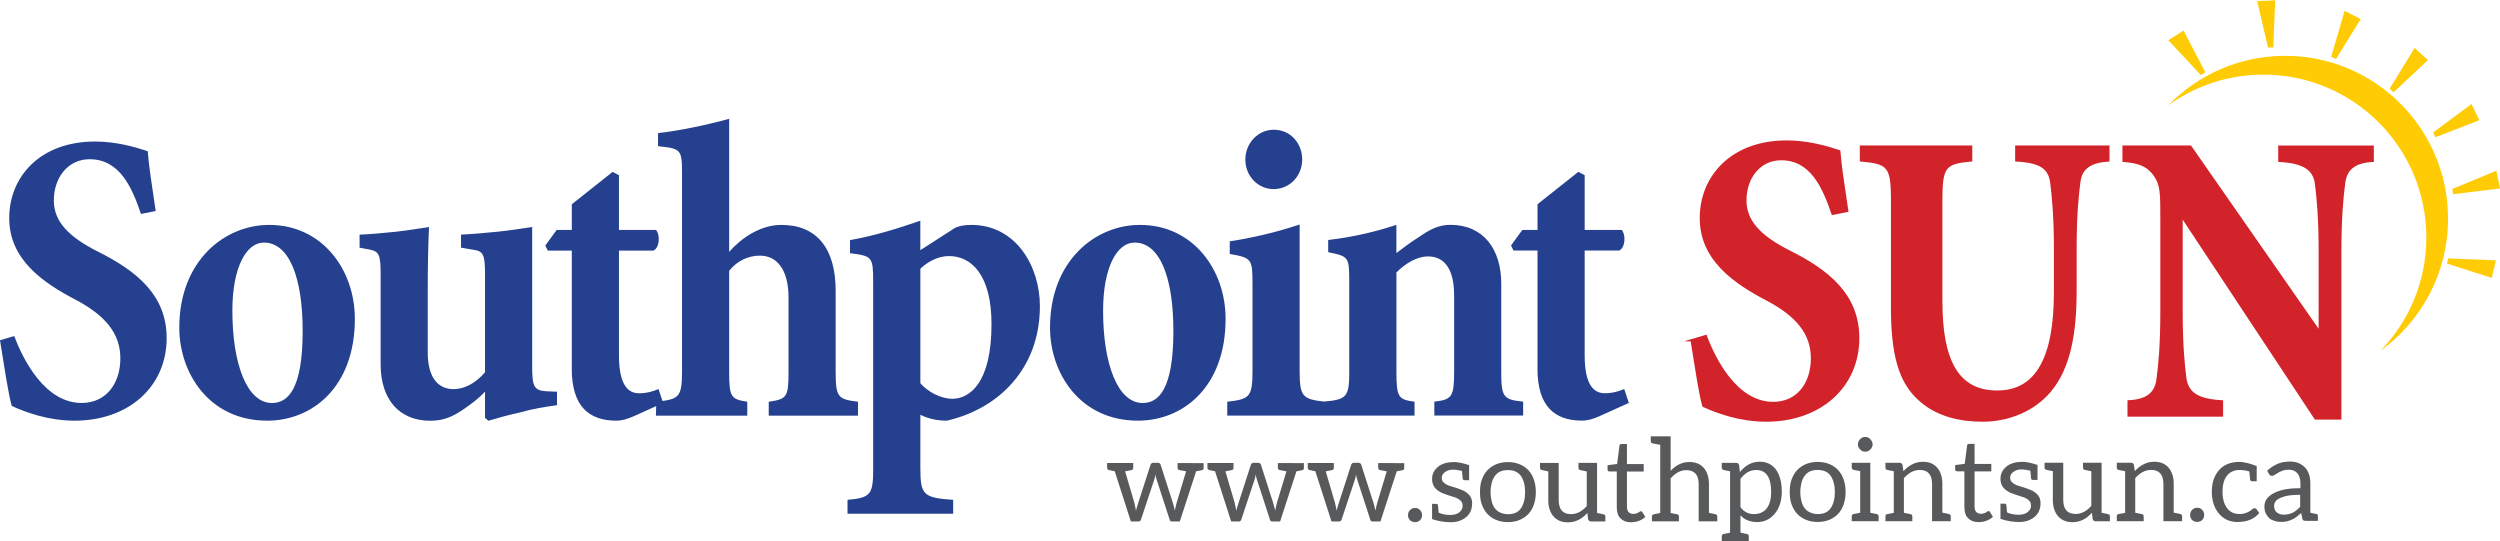 <?xml version="1.0" encoding="UTF-8"?><svg id="uuid-bd5501f9-6820-48d8-9f92-c902c88e41e9" xmlns="http://www.w3.org/2000/svg" width="9.79in" height="2.12in" viewBox="0 0 704.56 152.36"><defs><style>.uuid-d7176154-8ac9-4dce-a686-bb672b2b9288{fill:#ffcb05;}.uuid-23ab0f39-4900-43a2-b352-6d4cc1e01430{fill:#d2232a;}.uuid-8e177307-7416-4fe9-9a11-d69a10182a7d{fill:#25408f;}.uuid-cd09889e-9e64-4ecb-a30f-a83121a14f76{fill:#58595b;}.uuid-0d064b6c-6b00-4485-808c-e3744e196646{fill:none;stroke:#d2232a;stroke-miterlimit:11.98;stroke-width:.61px;}</style></defs><g><path class="uuid-23ab0f39-4900-43a2-b352-6d4cc1e01430" d="M609.14,87.6c0,9.61-.59,15.42-1.07,18.98-.48,4.27-3.08,6.17-8.19,6.41v4.03h26.34v-4.03c-6.76-.36-9.73-2.25-10.32-6.41-.48-3.56-1.07-9.37-1.07-18.98v-26.46h.24l37.49,56.71h7v-47.1c0-9.73,.59-15.54,1.07-19.22,.47-4.03,2.97-6.05,8.07-6.29v-4.03h-26.34v4.03c6.76,.36,9.73,2.25,10.32,6.29,.47,3.68,1.07,9.49,1.07,19.22v22.42h-.24l-36.19-51.97h-18.86v4.03c4.27,.36,6.76,1.19,8.78,4.03,1.9,2.73,1.9,4.98,1.9,12.81v25.51Zm-75.93-1.19c0,13.41,2.14,21,7.59,25.98,4.98,4.63,11.63,6.05,17.92,6.05,7.47,0,14.47-2.97,18.98-8.3,5.69-6.76,7.24-16.73,7.24-28.36v-11.63c0-9.85,.59-15.19,1.07-18.98,.48-3.92,3.08-5.7,8.19-6.05v-3.92h-25.98v3.92c6.88,.36,9.25,2.14,9.85,6.05,.48,3.8,1.07,9.37,1.07,18.98v12.1c0,18.15-4.98,28-16.25,28s-15.78-8.78-15.78-25.51v-28.36c0-9.61,.95-10.56,8.42-11.27v-3.92h-31.09v3.92c7.83,.71,8.78,1.66,8.78,11.27v30.02Zm-56.48,9.37c1.19,7.36,2.37,15.31,3.32,18.51,2.02,.95,4.51,1.9,7.47,2.73,2.97,.83,6.65,1.42,10.2,1.42,15.54,0,25.98-9.85,25.98-23.25,0-12.22-8.54-18.98-19.46-24.44-7.95-4.03-12.34-8.31-12.34-14.36,0-6.53,4.03-11.63,10.09-11.63,8.54,0,11.98,8.07,14.47,15.42l4.15-.83c-1.07-7.36-1.9-12.34-2.25-16.85-3.56-1.19-8.9-2.73-14.83-2.73-15.54,0-24.2,9.97-24.2,21.59s9.37,18.15,18.98,23.14c7.95,4.27,12.34,9.25,12.34,16.37s-4.03,12.58-10.92,12.58c-10.44,0-16.61-12.46-18.98-18.86l-4.03,1.19Z"/><path class="uuid-0d064b6c-6b00-4485-808c-e3744e196646" d="M609.14,87.6c0,9.61-.59,15.42-1.07,18.98-.48,4.27-3.08,6.17-8.19,6.41v4.03h26.34v-4.03c-6.76-.36-9.73-2.25-10.32-6.41-.48-3.56-1.07-9.37-1.07-18.98v-26.46h.24l37.49,56.71h7v-47.1c0-9.73,.59-15.54,1.07-19.22,.47-4.03,2.97-6.05,8.07-6.29v-4.03h-26.34v4.03c6.76,.36,9.73,2.25,10.32,6.29,.47,3.68,1.07,9.49,1.07,19.22v22.42h-.24l-36.19-51.97h-18.86v4.03c4.27,.36,6.76,1.19,8.78,4.03,1.9,2.73,1.9,4.98,1.9,12.81v25.51Zm-75.93-1.19c0,13.41,2.14,21,7.59,25.98,4.98,4.63,11.63,6.05,17.92,6.05,7.47,0,14.47-2.97,18.98-8.3,5.69-6.76,7.24-16.73,7.24-28.36v-11.63c0-9.85,.59-15.19,1.07-18.98,.48-3.92,3.08-5.7,8.19-6.05v-3.92h-25.98v3.92c6.88,.36,9.25,2.14,9.85,6.05,.48,3.8,1.07,9.37,1.07,18.98v12.1c0,18.15-4.98,28-16.25,28s-15.78-8.78-15.78-25.51v-28.36c0-9.61,.95-10.56,8.42-11.27v-3.92h-31.09v3.92c7.83,.71,8.78,1.66,8.78,11.27v30.02Zm-56.48,9.37c1.19,7.36,2.37,15.31,3.32,18.51,2.02,.95,4.51,1.9,7.47,2.73,2.97,.83,6.65,1.42,10.2,1.42,15.54,0,25.98-9.85,25.98-23.25,0-12.22-8.54-18.98-19.46-24.44-7.95-4.03-12.34-8.31-12.34-14.36,0-6.53,4.03-11.63,10.09-11.63,8.54,0,11.98,8.07,14.47,15.42l4.15-.83c-1.07-7.36-1.9-12.34-2.25-16.85-3.56-1.19-8.9-2.73-14.83-2.73-15.54,0-24.2,9.97-24.2,21.59s9.37,18.15,18.98,23.14c7.95,4.27,12.34,9.25,12.34,16.37s-4.03,12.58-10.92,12.58c-10.44,0-16.61-12.46-18.98-18.86l-4.03,1.19Z"/><path class="uuid-8e177307-7416-4fe9-9a11-d69a10182a7d" d="M433.3,103.85c0,10.44,4.75,14.59,12.58,14.59,1.31,0,2.85-.36,4.75-1.19l8.42-3.8-1.3-3.92c-1.42,.59-3.2,1.19-5.46,1.19-2.85,0-5.69-1.9-5.69-10.68v-29.54h9.73c1.78-.83,1.9-4.51,.71-5.81h-10.44v-15.42l-1.78-.95-11.51,9.13v7.24h-4.27l-3.2,4.39,.71,1.42h6.76v33.34Zm-53.04,.59c0,7.48-.71,8.07-7.47,8.66v3.92h25.86v-3.92c-4.51-.59-5.1-1.19-5.1-8.31v-28.12c2.97-2.97,6.17-4.51,8.9-4.51,4.39,0,7.36,3.2,7.36,11.03v21.24c0,7.36-.59,8.07-5.58,8.66v3.92h25.03v-3.92c-5.58-.59-6.17-1.19-6.17-8.54v-24.68c0-9.73-4.98-16.61-14.36-16.61-3.44,0-5.93,1.42-9.02,3.56-2.13,1.31-4.27,2.97-6.17,4.39v-7.95c-5.7,1.9-12.1,3.44-19.22,4.27v3.44c5.81,1.19,5.93,1.31,5.93,8.42v25.03Zm-21.34-67.98c-4.27,0-7.95,3.68-7.95,8.42s3.68,8.31,7.95,8.31c4.63,0,8.07-3.8,8.07-8.31,0-4.75-3.44-8.42-7.95-8.42h-.12Zm-5.93,67.87c0,7.48-.83,8.07-7.12,8.78v3.92h27.64v-3.92c-6.41-.71-7.24-1.31-7.24-8.78V63.16c-6.65,2.25-13.53,3.8-19.7,4.75v3.56c6.29,1.07,6.41,1.54,6.41,8.42v24.44Zm-31.8-41.05c-12.34,0-25.27,9.97-25.27,28.95,0,12.69,8.31,26.22,24.8,26.22,12.58,0,24.68-9.37,24.68-28.71,0-13.88-9.25-26.46-24.09-26.46h-.12Zm-1.42,4.98c7.12,0,10.92,9.85,10.92,24.92,0,16.85-4.39,20.29-8.66,20.29-7,0-11.15-10.92-11.15-25.98,0-12.69,4.15-19.22,8.78-19.22h.12Zm-60.39,7.36c1.9-1.78,4.75-3.56,8.07-3.56,6.17,0,11.98,5.1,11.98,19.22,0,16.73-6.29,21-11.03,21-3.32,0-7-2.02-9.02-4.39v-32.27Zm-13.29,56.24c0,7.47-.71,8.3-7.24,8.9v3.92h29.78v-3.92c-8.54-.59-9.25-1.42-9.25-9.14v-14.83c1.42,.71,3.92,1.66,7.47,1.66,14.48-3.32,26.22-14.59,26.22-32.27,0-11.15-6.65-22.9-19.34-22.9-2.14,0-3.8,.36-4.75,.95l-9.61,6.17v-8.3c-6.53,2.25-13.05,4.27-19.82,5.46v3.68c6.29,.83,6.53,.95,6.53,8.3v52.32Zm-53.88-27.41c0,7.48-.83,7.95-7.24,8.66l-.12,3.92h25.75v-3.92c-4.51-.71-5.1-1.19-5.1-8.31v-28.59c2.37-2.97,5.58-4.27,8.66-4.27,4.63,0,8.07,3.68,8.07,11.86v21c0,7.12-.59,7.59-5.58,8.31v3.92h25.15v-3.92c-5.69-.71-6.29-1.19-6.29-8.66v-22.66c0-11.75-5.22-18.51-15.3-18.51-5.93,0-11.27,3.68-14.71,7.59V33.38c-6.52,1.78-13.88,3.32-20.05,4.03v3.68c6.52,.71,6.76,.83,6.76,7.95v55.41Zm-31.07-.59c0,10.44,4.75,14.59,12.58,14.59,1.31,0,2.85-.36,4.75-1.19l8.42-3.8-1.3-3.92c-1.42,.59-3.2,1.19-5.46,1.19-2.85,0-5.69-1.9-5.69-10.68v-29.54h9.73c1.78-.83,1.9-4.51,.71-5.81h-10.44v-15.42l-1.78-.95-11.51,9.13v7.24h-4.27l-3.2,4.39,.71,1.42h6.76v33.34Zm-24.45,.95c-2.73,3.2-5.93,4.75-8.9,4.75-3.8,0-7.24-2.61-7.24-10.32v-17.68c0-6.76,.12-12.69,.36-17.68-2.61,.36-5.93,.95-9.25,1.31-3.56,.36-7.12,.71-10.32,.83v3.68l2.61,.48c2.73,.47,3.32,1.3,3.32,6.64v25.75c0,9.73,5.1,15.9,14,15.9,3.8,0,6.41-1.19,9.49-3.32,2.25-1.54,4.27-3.08,5.93-4.87v7.36l.95,.83c2.73-.83,5.81-1.66,9.02-2.37,3.32-.95,6.88-1.54,10.32-2.02v-3.8l-3.08-.12c-3.44-.24-3.92-1.42-3.92-7V63.87c-2.49,.36-6.05,.95-9.61,1.31-3.68,.36-7.36,.71-10.44,.83v3.68l3.44,.59c2.73,.36,3.32,1.3,3.32,6.64v27.88Zm-60.89-41.53c-12.34,0-25.27,9.97-25.27,28.95,0,12.69,8.31,26.22,24.8,26.22,12.58,0,24.68-9.37,24.68-28.71,0-13.88-9.25-26.46-24.09-26.46h-.12Zm-1.42,4.98c7.12,0,10.92,9.85,10.92,24.92,0,16.85-4.39,20.29-8.66,20.29-7,0-11.15-10.92-11.15-25.98,0-12.69,4.15-19.22,8.78-19.22h.12ZM0,95.79c1.19,7.36,2.37,15.31,3.32,18.51,2.02,.95,4.51,1.9,7.47,2.73,2.97,.83,6.65,1.42,10.2,1.42,15.54,0,25.98-9.85,25.98-23.25,0-12.22-8.54-18.98-19.46-24.44-7.95-4.03-12.34-8.31-12.34-14.36,0-6.53,4.03-11.63,10.09-11.63,8.54,0,11.98,8.07,14.47,15.42l4.15-.83c-1.07-7.36-1.9-12.34-2.25-16.85-3.56-1.19-8.9-2.73-14.83-2.73-15.54,0-24.2,9.97-24.2,21.59s9.37,18.15,18.98,23.14c7.95,4.27,12.34,9.25,12.34,16.37s-4.03,12.58-10.92,12.58c-10.44,0-16.61-12.46-18.98-18.86l-4.03,1.19Z"/><path class="uuid-d7176154-8ac9-4dce-a686-bb672b2b9288" d="M683.8,66.83c0-25.35-20.55-45.9-45.9-45.9-10.02,0-19.29,3.21-26.84,8.66,8.34-8.61,20.02-13.96,32.96-13.96,25.35,0,45.9,20.55,45.9,45.9,0,15.33-7.52,28.9-19.06,37.24,8.01-8.26,12.94-19.52,12.94-31.94"/></g><polygon class="uuid-d7176154-8ac9-4dce-a686-bb672b2b9288" points="636.12 .2 639.18 13.3 640.67 13.24 641.2 0 636.12 .2"/><polygon class="uuid-d7176154-8ac9-4dce-a686-bb672b2b9288" points="621.52 20.26 615.37 8.51 611.07 11.22 620.25 21.05 621.52 20.26"/><polygon class="uuid-d7176154-8ac9-4dce-a686-bb672b2b9288" points="686.37 38.57 698.73 33.78 696.52 29.2 685.72 37.22 686.37 38.57"/><polygon class="uuid-d7176154-8ac9-4dce-a686-bb672b2b9288" points="691.1 53.16 691.41 54.62 704.56 52.99 703.53 48.01 691.1 53.16"/><polygon class="uuid-d7176154-8ac9-4dce-a686-bb672b2b9288" points="689.62 74.18 702.24 78.22 703.41 73.27 689.96 72.72 689.62 74.18"/><polygon class="uuid-d7176154-8ac9-4dce-a686-bb672b2b9288" points="674.56 25.89 684.25 16.84 680.5 13.41 673.46 24.88 674.56 25.89"/><polygon class="uuid-d7176154-8ac9-4dce-a686-bb672b2b9288" points="658.33 16.55 665.3 5.28 660.77 2.95 656.99 15.86 658.33 16.55"/><path class="uuid-cd09889e-9e64-4ecb-a30f-a83121a14f76" d="M648.25,142.73c-.33,.33-.65,.65-.98,.91-.33,.26-.68,.52-1.07,.72-.39,.2-.78,.33-1.2,.42s-.85,.16-1.37,.16c-.39,0-.75-.07-1.07-.16-.33-.1-.59-.23-.85-.42s-.46-.46-.59-.78c-.13-.33-.23-.65-.23-1.11s.13-.85,.39-1.24c.26-.39,.72-.72,1.3-.98,.59-.26,1.37-.52,2.28-.68,.91-.16,2.05-.23,3.38-.23v3.38Zm4.49,2.02c-.2-.07-1.17-.26-1.63-.36v-8.23c0-.91-.1-1.76-.36-2.54-.26-.78-.62-1.43-1.11-1.95s-1.07-.91-1.79-1.24c-.72-.33-1.56-.46-2.47-.46-1.3,0-2.47,.2-3.51,.65-1.04,.46-2.02,1.07-2.93,1.95l.52,.91c.07,.13,.2,.29,.33,.39,.13,.1,.33,.13,.52,.13,.26,0,.49-.07,.75-.26,.26-.2,.59-.36,.94-.59s.75-.39,1.24-.59,1.07-.29,1.79-.29c1.07,0,1.89,.36,2.44,1.01,.55,.65,.85,1.63,.85,2.93v1.27c-1.89,0-3.45,.13-4.75,.42-1.3,.29-2.34,.72-3.12,1.17-.78,.46-1.4,1.04-1.76,1.63-.36,.59-.52,1.24-.52,1.89,0,.75,.1,1.4,.36,1.95,.26,.55,.59,1.01,.98,1.37s.91,.59,1.46,.78c.55,.2,1.11,.29,1.76,.29s1.24-.03,1.76-.16c.52-.13,.98-.29,1.43-.49,.46-.2,.91-.46,1.3-.78s.85-.68,1.3-1.07l.33,1.56c.07,.26,.13,.46,.33,.52s.42,.13,.68,.13h3.38v-1.4c0-.29-.2-.55-.49-.62v.07Zm-16.04-.29l-.78-1.07c-.13-.2-.29-.26-.52-.26s-.46,.07-.65,.26c-1.04,.91-2.24,1.37-3.61,1.37-1.5,0-2.64-.55-3.48-1.63-.85-1.11-1.3-2.67-1.3-4.62s.39-3.45,1.24-4.55c.42-.52,.94-.94,1.53-1.2,.59-.26,1.2-.42,1.79-.42s1.17,.03,1.82,.13c.26,.07,.65,.13,1.17,.29,0,.03,.03,.36,.1,1.07,.07,.72,.1,1.11,.13,1.24,.07,.33,.23,.46,.55,.46h1.3v-4.29c-2.02-.78-3.64-1.17-4.88-1.17-2.44,0-4.39,.78-5.79,2.37-1.33,1.56-1.98,3.55-1.98,6.08s.72,4.68,2.11,6.25c1.33,1.5,3.03,2.24,5.14,2.24,2.67,0,4.75-.85,6.12-2.54m-19.49,.52c0,.29,.07,.55,.16,.81s.23,.46,.42,.65c.2,.2,.39,.29,.65,.39,.26,.1,.52,.16,.78,.16s.52-.07,.78-.16c.26-.1,.42-.2,.62-.39,.2-.2,.33-.39,.42-.65s.13-.49,.13-.78c0-.26-.03-.52-.13-.78s-.23-.46-.42-.65c-.2-.2-.36-.33-.62-.46-.26-.13-.52-.13-.78-.13s-.52,0-.78,.13c-.26,.13-.45,.26-.65,.46-.2,.2-.33,.39-.42,.65s-.16,.52-.16,.78v-.03Zm-15.58-12.3l-.26-1.79c-.13-.39-.39-.59-.78-.59h-4.04v1.37c0,.33,.13,.55,.46,.62,.2,.07,.85,.2,1.89,.39v11.74l-1.89,.36c-.33,.07-.46,.29-.46,.62v1.37h7.58v-1.37c0-.33-.16-.55-.49-.62-1.17-.26-1.82-.39-1.89-.39v-9.76c1.36-1.53,2.86-2.31,4.49-2.31,2.31,0,3.45,1.37,3.45,3.97v10.48h5.27v-1.4c0-.33-.2-.55-.52-.62-.2-.07-.81-.2-1.85-.39v-8.1c0-1.89-.49-3.42-1.4-4.52-.98-1.17-2.34-1.72-4.1-1.72-2.02,0-3.84,.88-5.47,2.64v.03Zm-16.72,12.04c-1.17,0-2.02-.33-2.6-1.01s-.85-1.69-.85-2.93v-10.48h-5.27v1.37c0,.33,.2,.55,.52,.62,.2,.07,.78,.2,1.82,.39v8.13c0,1.95,.52,3.42,1.43,4.52,.98,1.14,2.34,1.72,4.1,1.72,2.08,0,3.9-.88,5.47-2.64l.23,1.76c.13,.39,.39,.62,.78,.62h4.07v-1.4c0-.33-.16-.52-.49-.59-.2-.07-.81-.2-1.85-.39v-14.12h-5.24v1.4c0,.33,.16,.55,.49,.62,1.04,.2,1.66,.33,1.85,.39v9.76c-1.33,1.5-2.83,2.28-4.46,2.28v-.03Zm-14.96-14.67c-2.02,0-3.51,.46-4.62,1.43-1.04,.91-1.56,1.98-1.56,3.32s.46,2.31,1.37,3.06c.39,.33,.88,.65,1.46,.91,.59,.26,1.59,.59,3.03,1.04,.52,.13,.98,.33,1.37,.52,.39,.2,.72,.49,.98,.78s.39,.75,.39,1.37-.29,1.17-.85,1.66c-.62,.52-1.46,.81-2.54,.81-1.3,0-2.44-.2-3.35-.65-.13-1.3-.2-1.98-.2-2.08-.07-.26-.23-.39-.49-.39h-1.17v4.29c1.76,.59,3.58,.88,5.34,.88s3.25-.55,4.36-1.53c1.07-.94,1.59-2.21,1.59-3.77,0-1.2-.42-2.15-1.33-2.86-.39-.33-.85-.65-1.37-.85l-1.56-.59c-.52-.2-1.2-.36-2.02-.62-.81-.26-1.43-.62-1.89-1.14-.26-.26-.39-.68-.39-1.24s.29-1.04,.88-1.5c.59-.46,1.33-.72,2.24-.72h.03c.72,0,1.56,.13,2.54,.36,.13,1.37,.2,2.08,.2,2.15,.07,.33,.23,.46,.55,.46h1.27v-4.23c-1.72-.59-3.16-.88-4.29-.88h.03Zm-12.3,16.98c.75,0,1.46-.13,2.18-.39,.72-.26,1.3-.65,1.82-1.11l-.85-1.37c-.13-.2-.26-.26-.39-.26-.07,0-.2,.07-.33,.13-.13,.07-.23,.16-.39,.26-.16,.1-.36,.2-.59,.26-.23,.07-.49,.13-.81,.13-.52,0-1.01-.16-1.33-.49-.33-.33-.49-.85-.49-1.56v-9.89h4.72v-2.11h-4.72v-5.66h-1.46c-.2,0-.33,.03-.46,.13-.13,.1-.2,.23-.2,.39l-.65,5.11-2.7,.36v1.14c0,.2,.03,.39,.16,.49,.13,.1,.26,.13,.46,.13h1.98v10.09c0,1.37,.33,2.41,1.04,3.12,.72,.72,1.69,1.11,2.99,1.11m-21.21-14.35l-.26-1.79c-.13-.39-.39-.59-.78-.59h-4.03v1.37c0,.33,.13,.55,.46,.62,.2,.07,.85,.2,1.89,.39v11.74l-1.89,.36c-.33,.07-.46,.29-.46,.62v1.37h7.58v-1.37c0-.33-.16-.55-.49-.62-1.17-.26-1.82-.39-1.89-.39v-9.76c1.37-1.53,2.86-2.31,4.49-2.31,2.31,0,3.45,1.37,3.45,3.97v10.48h5.27v-1.4c0-.33-.2-.55-.52-.62-.2-.07-.81-.2-1.85-.39v-8.1c0-1.89-.49-3.42-1.4-4.52-.98-1.17-2.34-1.72-4.1-1.72-2.02,0-3.84,.88-5.47,2.64v.03Zm-7.48,12.07c-.29-.07-1.85-.36-1.85-.36v-14.09h-5.24v1.37c0,.29,.2,.55,.49,.62,.29,.07,1.89,.36,1.89,.36v11.74s-1.59,.29-1.89,.36c-.29,.07-.49,.33-.49,.62v1.4h7.58v-1.4c0-.29-.2-.55-.49-.62m-4.72-18.19c.2,.2,.39,.33,.65,.46s.52,.16,.78,.16,.52-.03,.78-.16,.46-.26,.65-.46c.2-.2,.33-.39,.46-.65,.13-.26,.2-.52,.2-.78s-.07-.55-.2-.81c-.13-.26-.26-.49-.46-.68-.2-.2-.39-.33-.65-.46s-.52-.16-.78-.16-.52,.03-.78,.16-.46,.26-.65,.46c-.2,.2-.33,.42-.46,.68-.13,.26-.16,.55-.16,.81s.03,.52,.16,.78c.13,.26,.26,.46,.46,.65m-11.97,18.19c-.85,0-1.56-.2-2.15-.46s-1.11-.65-1.5-1.17-.72-1.17-.91-1.95c-.2-.78-.33-1.63-.33-2.6s.13-1.89,.33-2.67c.2-.78,.52-1.43,.91-1.95s.91-.98,1.5-1.24c.59-.26,1.3-.39,2.15-.39,1.63,0,2.86,.52,3.64,1.63,.78,1.11,1.2,2.64,1.2,4.59s-.42,3.48-1.2,4.59c-.78,1.11-2.02,1.63-3.64,1.63m0-14.7c-1.2,0-2.28,.2-3.25,.59-.98,.39-1.82,.98-2.51,1.69s-1.2,1.63-1.59,2.67-.52,2.21-.52,3.51,.13,2.47,.52,3.51,.91,1.95,1.59,2.67,1.53,1.3,2.51,1.69c.98,.39,2.05,.59,3.25,.59s2.28-.2,3.25-.59c.98-.39,1.82-.98,2.51-1.69s1.2-1.63,1.56-2.67c.36-1.04,.55-2.21,.55-3.51s-.2-2.47-.55-3.51c-.36-1.04-.88-1.95-1.56-2.67s-1.53-1.3-2.51-1.69c-.98-.39-2.05-.59-3.25-.59m-21.76,12.75v-7.97c1.24-1.66,2.73-2.51,4.42-2.51,2.8,0,4.23,2.08,4.23,6.12,0,2.02-.39,3.58-1.24,4.68-.85,1.11-2.08,1.63-3.64,1.63s-2.8-.65-3.77-1.95m-.16-9.95l-.23-1.95c-.13-.39-.39-.59-.78-.59h-4.1v1.37c0,.33,.2,.55,.52,.62,.2,.07,.78,.2,1.82,.39v17.31l-1.82,.36c-.33,.07-.52,.29-.52,.62v1.4h7.61v-1.4c0-.33-.2-.55-.52-.62-.07,0-.39-.07-.94-.2-.55-.13-.85-.2-.88-.2v-4.88c1.17,1.3,2.73,1.92,4.75,1.92s3.71-.85,5.01-2.47c1.24-1.56,1.89-3.61,1.89-6.08,0-2.7-.59-4.81-1.69-6.31-1.11-1.43-2.6-2.15-4.55-2.15-2.15,0-3.97,.98-5.53,2.86h-.03Zm-19.52-.33v-9.69h-5.6v1.37c0,.33,.2,.55,.52,.62,.2,.07,.91,.2,2.15,.39v19.23l-1.82,.36c-.33,.07-.52,.29-.52,.62v1.37h7.61v-1.37c0-.33-.2-.55-.52-.62-.13-.03-.59-.13-1.43-.29l-.39-.07v-9.76c1.37-1.53,2.8-2.31,4.42-2.31,2.31,0,3.48,1.33,3.48,3.94v10.48h5.24v-1.37c0-.33-.16-.55-.49-.62-.2-.07-.81-.2-1.85-.39v-8.1c0-1.89-.49-3.45-1.43-4.55-.98-1.14-2.34-1.69-4.1-1.69-1.98,0-3.71,.85-5.27,2.47m-11.13,14.51c.75,0,1.46-.13,2.18-.39,.72-.26,1.3-.65,1.82-1.11l-.85-1.37c-.13-.2-.26-.26-.39-.26-.07,0-.2,.07-.33,.13-.13,.07-.23,.16-.39,.26-.16,.1-.36,.2-.59,.26-.23,.07-.49,.13-.81,.13-.52,0-1.01-.16-1.33-.49-.33-.33-.49-.85-.49-1.56v-9.89h4.72v-2.11h-4.72v-5.66h-1.46c-.2,0-.33,.03-.46,.13-.13,.1-.2,.23-.2,.39l-.65,5.11-2.7,.36v1.14c0,.2,.03,.39,.16,.49s.26,.13,.46,.13h1.98v10.09c0,1.37,.33,2.41,1.04,3.12,.72,.72,1.69,1.11,2.99,1.11m-16.95-2.31c-1.17,0-2.02-.33-2.6-1.01s-.85-1.69-.85-2.93v-10.48h-5.27v1.37c0,.33,.2,.55,.52,.62,.2,.07,.78,.2,1.82,.39v8.13c0,1.95,.52,3.42,1.43,4.52,.98,1.14,2.34,1.72,4.1,1.72,2.08,0,3.9-.88,5.47-2.64l.23,1.76c.13,.39,.39,.62,.78,.62h4.07v-1.4c0-.33-.16-.52-.49-.59-.2-.07-.81-.2-1.85-.39v-14.12h-5.24v1.4c0,.33,.16,.55,.49,.62,1.04,.2,1.66,.33,1.85,.39v9.76c-1.33,1.5-2.83,2.28-4.46,2.28v-.03Zm-17.76,.03c-.85,0-1.56-.2-2.15-.46s-1.11-.65-1.5-1.17-.72-1.17-.91-1.95c-.2-.78-.33-1.63-.33-2.6s.13-1.89,.33-2.67c.2-.78,.52-1.43,.91-1.95s.91-.98,1.5-1.24c.59-.26,1.3-.39,2.15-.39,1.63,0,2.86,.52,3.64,1.63,.78,1.11,1.2,2.64,1.2,4.59s-.42,3.48-1.2,4.59c-.78,1.11-2.02,1.63-3.64,1.63m0-14.7c-1.2,0-2.28,.2-3.25,.59-.98,.39-1.82,.98-2.51,1.69s-1.2,1.63-1.59,2.67-.52,2.21-.52,3.51,.13,2.47,.52,3.51,.91,1.95,1.59,2.67,1.53,1.3,2.51,1.69c.98,.39,2.05,.59,3.25,.59s2.28-.2,3.25-.59c.98-.39,1.82-.98,2.51-1.69s1.2-1.63,1.56-2.67,.55-2.21,.55-3.51-.2-2.47-.55-3.51-.88-1.95-1.56-2.67-1.53-1.3-2.51-1.69c-.98-.39-2.05-.59-3.25-.59m-15.19,0c-2.02,0-3.51,.46-4.62,1.43-1.04,.91-1.56,1.98-1.56,3.32s.46,2.31,1.37,3.06c.39,.33,.88,.65,1.46,.91,.59,.26,1.59,.59,3.03,1.04,.52,.13,.98,.33,1.37,.52,.39,.2,.72,.49,.98,.78,.26,.29,.39,.75,.39,1.37s-.29,1.17-.85,1.66c-.62,.52-1.46,.81-2.54,.81-1.3,0-2.44-.2-3.35-.65-.13-1.3-.2-1.98-.2-2.08-.07-.26-.23-.39-.49-.39h-1.17v4.29c1.76,.59,3.58,.88,5.34,.88s3.25-.55,4.36-1.53c1.07-.94,1.59-2.21,1.59-3.77,0-1.2-.42-2.15-1.33-2.86-.39-.33-.85-.65-1.37-.85l-1.56-.59c-.52-.2-1.2-.36-2.02-.62-.81-.26-1.43-.62-1.89-1.14-.26-.26-.39-.68-.39-1.24s.29-1.04,.88-1.5c.59-.46,1.33-.72,2.24-.72h.03c.72,0,1.56,.13,2.54,.36,.13,1.37,.2,2.08,.2,2.15,.07,.33,.23,.46,.55,.46h1.27v-4.23c-1.72-.59-3.16-.88-4.29-.88h.03Zm-12.98,14.93c0,.29,.07,.55,.16,.81s.23,.46,.42,.65c.2,.2,.39,.29,.65,.39s.52,.16,.78,.16,.52-.07,.78-.16c.26-.1,.42-.2,.62-.39,.2-.2,.33-.39,.42-.65s.13-.49,.13-.78c0-.26-.03-.52-.13-.78s-.23-.46-.42-.65c-.2-.2-.36-.33-.62-.46-.26-.13-.52-.13-.78-.13s-.52,0-.78,.13c-.26,.13-.46,.26-.65,.46-.2,.2-.33,.39-.42,.65s-.16,.52-.16,.78v-.03Zm-8.39-14.67v1.37c0,.33,.2,.55,.52,.62,1.11,.23,1.76,.36,1.89,.36l-2.67,8.85c-.2,.72-.36,1.46-.49,2.21-.26-1.01-.46-1.76-.59-2.21l-3.42-10.67c-.13-.39-.39-.59-.81-.59h-1.27c-.39,0-.65,.2-.78,.59l-3.45,10.67c-.33,1.04-.55,1.79-.65,2.24-.07-.52-.26-1.27-.46-2.24l-2.6-8.85c.98-.2,1.59-.29,1.79-.36,.33-.07,.49-.29,.49-.62v-1.37h-7.35v1.37c0,.33,.2,.55,.52,.62,.1,0,.42,.1,1.07,.23,.26,.07,.49,.1,.55,.1l4.55,14.15h2.21c.33,0,.52-.16,.65-.55l3.71-11.16c.07-.26,.13-.46,.2-.72,.07-.26,.07-.52,.13-.78,.07,.2,.1,.46,.16,.72,.07,.26,.13,.52,.23,.78l3.64,11.19c.1,.39,.29,.52,.59,.52h2.28l4.59-14.12c.1,0,.36-.1,.81-.16,.46-.07,.68-.16,.81-.16,.33-.07,.49-.26,.49-.59v-1.4l-7.35-.03Zm-28.27,0v1.37c0,.33,.2,.55,.52,.62,1.11,.23,1.76,.36,1.89,.36l-2.67,8.85c-.2,.72-.36,1.46-.49,2.21-.26-1.01-.46-1.76-.59-2.21l-3.42-10.67c-.13-.39-.39-.59-.81-.59h-1.27c-.39,0-.65,.2-.78,.59l-3.45,10.67c-.33,1.04-.55,1.79-.65,2.24-.07-.52-.26-1.27-.46-2.24l-2.6-8.85c.98-.2,1.59-.29,1.79-.36,.33-.07,.49-.29,.49-.62v-1.37h-7.35v1.37c0,.33,.2,.55,.52,.62,.1,0,.42,.1,1.07,.23,.26,.07,.49,.1,.55,.1l4.55,14.15h2.21c.33,0,.52-.16,.65-.55l3.71-11.16c.07-.26,.13-.46,.2-.72,.07-.26,.07-.52,.13-.78,.07,.2,.1,.46,.16,.72,.07,.26,.13,.52,.23,.78l3.64,11.19c.1,.39,.29,.52,.59,.52h2.28l4.59-14.12c.1,0,.36-.1,.81-.16,.46-.07,.68-.16,.81-.16,.33-.07,.49-.26,.49-.59v-1.4l-7.35-.03Zm-28.27,0v1.37c0,.33,.2,.55,.52,.62,1.11,.23,1.76,.36,1.89,.36l-2.67,8.85c-.2,.72-.36,1.46-.49,2.21-.26-1.01-.46-1.76-.59-2.21l-3.42-10.67c-.13-.39-.39-.59-.81-.59h-1.27c-.39,0-.65,.2-.78,.59l-3.45,10.67c-.33,1.04-.55,1.79-.65,2.24-.07-.52-.26-1.27-.46-2.24l-2.6-8.85c.98-.2,1.59-.29,1.79-.36,.33-.07,.49-.29,.49-.62v-1.37h-7.35v1.37c0,.33,.2,.55,.52,.62,.1,0,.42,.1,1.07,.23,.26,.07,.49,.1,.55,.1l4.55,14.15h2.21c.33,0,.52-.16,.65-.55l3.71-11.16c.07-.26,.13-.46,.2-.72,.07-.26,.07-.52,.13-.78,.07,.2,.1,.46,.16,.72,.07,.26,.13,.52,.23,.78l3.64,11.19c.1,.39,.29,.52,.59,.52h2.28l4.59-14.12c.1,0,.36-.1,.81-.16,.46-.07,.68-.16,.81-.16,.33-.07,.49-.26,.49-.59v-1.4l-7.35-.03Z"/></svg>